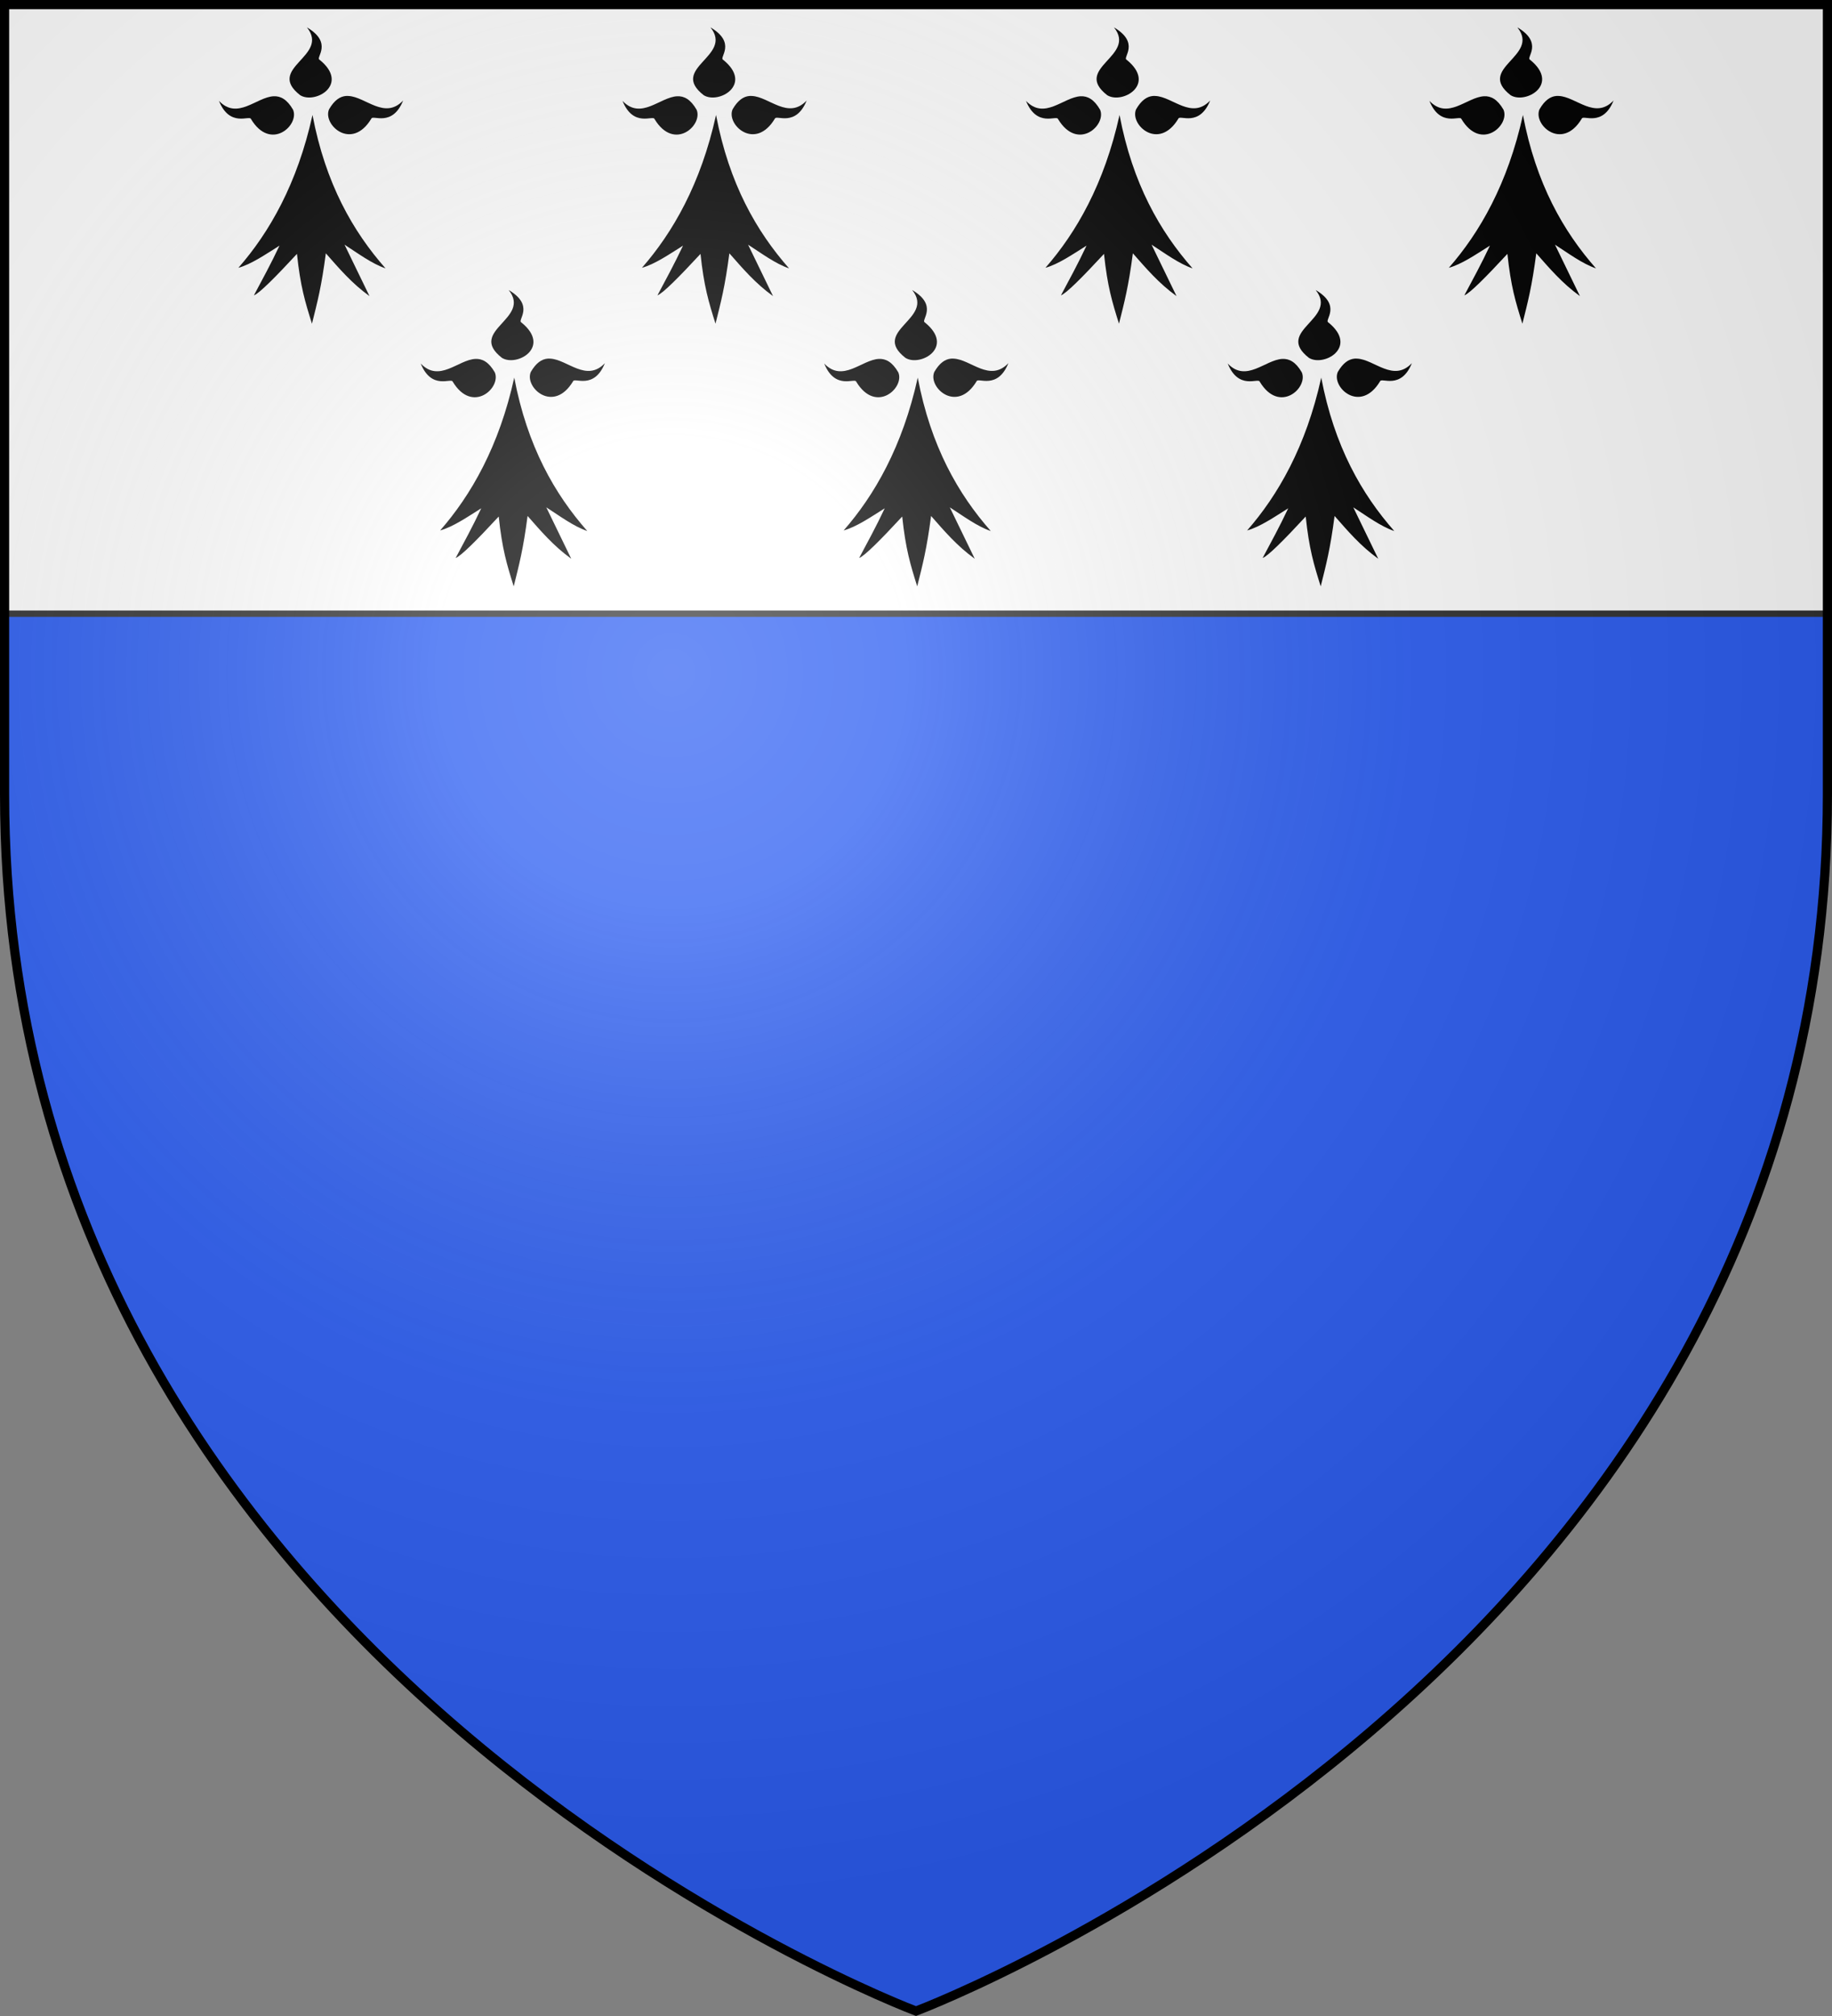 <?xml version="1.0" encoding="UTF-8" standalone="no"?>
<!-- Created with Inkscape (http://www.inkscape.org/) -->
<svg
   xmlns:dc="http://purl.org/dc/elements/1.1/"
   xmlns:cc="http://creativecommons.org/ns#"
   xmlns:rdf="http://www.w3.org/1999/02/22-rdf-syntax-ns#"
   xmlns:svg="http://www.w3.org/2000/svg"
   xmlns="http://www.w3.org/2000/svg"
   xmlns:xlink="http://www.w3.org/1999/xlink"
   xmlns:sodipodi="http://sodipodi.sourceforge.net/DTD/sodipodi-0.dtd"
   xmlns:inkscape="http://www.inkscape.org/namespaces/inkscape"
   version="1.1"
   width="600"
   height="660"
   viewBox="-300 -300 600 660"
   id="svg2"
   sodipodi:version="0.32"
   inkscape:version="0.46"
   sodipodi:docname="Blason ville be Lichtervelde.svg"
   inkscape:output_extension="org.inkscape.output.svg.inkscape">
  <rect x="-300" y="-300" width="600" height="660" fill="#808080" stroke="none"/>
  <sodipodi:namedview
     inkscape:window-height="850"
     inkscape:window-width="1440"
     inkscape:pageshadow="2"
     inkscape:pageopacity="0.0"
     guidetolerance="10.0"
     gridtolerance="10.0"
     objecttolerance="10.0"
     borderopacity="1.0"
     bordercolor="#666666"
     pagecolor="#ffffff"
     id="base"
     showgrid="false"
     inkscape:zoom="0.7"
     inkscape:cx="300"
     inkscape:cy="330"
     inkscape:window-x="-8"
     inkscape:window-y="-8"
     inkscape:current-layer="svg2" />
  <title
     id="title2995">Blason de la commune belge de Lichtervelde</title>
  <defs
     id="defs4">
    <inkscape:perspective
       sodipodi:type="inkscape:persp3d"
       inkscape:vp_x="0 : 330 : 1"
       inkscape:vp_y="0 : 1000 : 0"
       inkscape:vp_z="600 : 330 : 1"
       inkscape:persp3d-origin="300 : 220 : 1"
       id="perspective35594" />
    <radialGradient
       cx="-80"
       cy="-80"
       r="405"
       id="Gradient1"
       gradientUnits="userSpaceOnUse">
      <stop
         id="stop7"
         style="stop-color:#ffffff;stop-opacity:0.31"
         offset="0" />
      <stop
         id="stop9"
         style="stop-color:#ffffff;stop-opacity:0.25"
         offset="0.19" />
      <stop
         id="stop11"
         style="stop-color:#6b6b6b;stop-opacity:0.125"
         offset="0.6" />
      <stop
         id="stop13"
         style="stop-color:#000000;stop-opacity:0.125"
         offset="1" />
    </radialGradient>
    <clipPath
       id="shield_cut">
      <path
         d="m -298.5,-298.5 h 597 V -40 C 298.5,246.2 0,358.39 0,358.39 0,358.39 -298.5,246.2 -298.5,-40 z"
         id="shield" />
    </clipPath>
  </defs>
  <g
     clip-path="url(#shield_cut)"
     id="layer4"
     style="stroke:#000000;stroke-width:3">
    <use
       id="use3008"
       style="fill:#2b5df2;stroke:none"
       x="0"
       y="0"
       width="600"
       height="660"
       xlink:href="#shield" />
  </g>
  <g
     id="layer3">
    <rect
       width="598.358"
       height="200.907"
       x="-299.108"
       y="-300"
       id="rect2996"
       style="fill:#ffffff;fill-opacity:1;stroke:#313131;stroke-width:2.082;stroke-linecap:round;stroke-linejoin:round;stroke-miterlimit:4;stroke-opacity:1;stroke-dasharray:none;stroke-dashoffset:0" />
    <g
       transform="matrix(1.829,0,0,1.829,806.049,-327.002)"
       id="g4479">
      <path
         d="M -549.77,19.664 C -545.595,24.843 -557.27,26.904 -550.975,31.806 C -548.291,33.471 -542.02,29.868 -547.529,25.439 C -548.24,25.06 -545.051,22.442 -549.77,19.664 z"
         id="path4481"
         style="fill:#000000;fill-opacity:1;fill-rule:evenodd;stroke:none;display:inline" />
      <path
         d="M -542.805,31.943 C -543.85,32.041 -544.856,32.686 -545.807,34.33 C -546.999,37.088 -541.757,41.87 -538.23,35.991 C -537.98,35.273 -534.479,37.571 -532.542,32.757 C -535.862,36.245 -539.259,32.081 -542.342,31.943 C -542.493,31.936 -542.656,31.929 -542.805,31.943 z"
         id="path4483"
         style="fill:#000000;fill-opacity:1;fill-rule:evenodd;stroke:none;display:inline" />
      <path
         d="M -555.718,31.992 C -558.801,32.13 -562.198,36.31 -565.518,32.821 C -563.582,37.636 -560.043,35.339 -559.794,36.056 C -556.268,41.937 -551.062,37.155 -552.254,34.398 C -553.34,32.518 -554.511,31.939 -555.718,31.992 L -555.718,31.992 z"
         id="path4485"
         style="fill:#000000;fill-opacity:1;fill-rule:evenodd;stroke:none;display:inline" />
      <path
         d="M -548.771,35.346 C -551.487,47.683 -556.539,56.417 -562.038,62.696 C -559.753,62.069 -557.167,60.293 -554.683,58.734 C -556.203,61.969 -557.74,64.77 -559.26,67.624 C -558.353,67.317 -555.462,64.434 -551.552,60.207 C -550.94,66.019 -550.105,68.765 -548.867,72.706 C -547.881,68.772 -547.166,66.085 -546.383,60.106 C -544.027,62.78 -541.755,65.468 -538.566,67.762 L -543.03,58.565 C -540.718,60.043 -538.146,61.975 -535.694,62.8 C -541.506,56.206 -546.425,47.685 -548.771,35.346 L -548.771,35.346 z"
         id="path4487"
         style="fill:#000000;fill-opacity:1;fill-rule:evenodd;stroke:none;display:inline" />
    </g>
    <g
       transform="matrix(1.829,0,0,1.829,816.55,-327.002)"
       id="g4501">
      <path
         d="M -483.251,19.664 C -479.076,24.843 -490.751,26.904 -484.457,31.806 C -481.772,33.471 -475.501,29.868 -481.01,25.439 C -481.722,25.06 -478.532,22.442 -483.251,19.664 z"
         id="path4503"
         style="fill:#000000;fill-opacity:1;fill-rule:evenodd;stroke:none;display:inline" />
      <path
         d="M -476.287,31.943 C -477.331,32.041 -478.338,32.686 -479.288,34.33 C -480.48,37.088 -475.239,41.87 -471.711,35.991 C -471.462,35.273 -467.96,37.571 -466.023,32.757 C -469.344,36.245 -472.74,32.081 -475.824,31.943 C -475.974,31.936 -476.137,31.929 -476.287,31.943 L -476.287,31.943 z"
         id="path4505"
         style="fill:#000000;fill-opacity:1;fill-rule:evenodd;stroke:none;display:inline" />
      <path
         d="M -489.199,31.992 C -492.283,32.13 -495.68,36.31 -499,32.821 C -497.064,37.636 -493.525,35.339 -493.276,36.056 C -489.749,41.937 -484.544,37.155 -485.735,34.398 C -486.821,32.518 -487.993,31.939 -489.199,31.992 L -489.199,31.992 z"
         id="path4507"
         style="fill:#000000;fill-opacity:1;fill-rule:evenodd;stroke:none;display:inline" />
      <path
         d="M -482.252,35.346 C -484.969,47.683 -490.021,56.417 -495.52,62.696 C -493.234,62.069 -490.649,60.293 -488.165,58.734 C -489.684,61.969 -491.222,64.77 -492.741,67.624 C -491.834,67.317 -488.944,64.434 -485.034,60.207 C -484.421,66.019 -483.586,68.765 -482.349,72.706 C -481.363,68.772 -480.648,66.085 -479.865,60.106 C -477.508,62.78 -475.237,65.468 -472.048,67.762 L -476.512,58.565 C -474.2,60.043 -471.627,61.975 -469.176,62.8 C -474.988,56.206 -479.907,47.685 -482.252,35.346 L -482.252,35.346 z"
         id="path4509"
         style="fill:#000000;fill-opacity:1;fill-rule:evenodd;stroke:none;display:inline" />
    </g>
    <g
       transform="matrix(1.829,0,0,1.829,948.699,-327.002)"
       id="g4611">
      <path
         d="M -483.251,19.664 C -479.076,24.843 -490.751,26.904 -484.457,31.806 C -481.772,33.471 -475.501,29.868 -481.01,25.439 C -481.722,25.06 -478.532,22.442 -483.251,19.664 z"
         id="path4613"
         style="fill:#000000;fill-opacity:1;fill-rule:evenodd;stroke:none;display:inline" />
      <path
         d="M -476.287,31.943 C -477.331,32.041 -478.338,32.686 -479.288,34.33 C -480.48,37.088 -475.239,41.87 -471.711,35.991 C -471.462,35.273 -467.96,37.571 -466.023,32.757 C -469.344,36.245 -472.74,32.081 -475.824,31.943 C -475.974,31.936 -476.137,31.929 -476.287,31.943 L -476.287,31.943 z"
         id="path4615"
         style="fill:#000000;fill-opacity:1;fill-rule:evenodd;stroke:none;display:inline" />
      <path
         d="M -489.199,31.992 C -492.283,32.13 -495.68,36.31 -499,32.821 C -497.064,37.636 -493.525,35.339 -493.276,36.056 C -489.749,41.937 -484.544,37.155 -485.735,34.398 C -486.821,32.518 -487.993,31.939 -489.199,31.992 L -489.199,31.992 z"
         id="path4617"
         style="fill:#000000;fill-opacity:1;fill-rule:evenodd;stroke:none;display:inline" />
      <path
         d="M -482.252,35.346 C -484.969,47.683 -490.021,56.417 -495.52,62.696 C -493.234,62.069 -490.649,60.293 -488.165,58.734 C -489.684,61.969 -491.222,64.77 -492.741,67.624 C -491.834,67.317 -488.944,64.434 -485.034,60.207 C -484.421,66.019 -483.586,68.765 -482.349,72.706 C -481.363,68.772 -480.648,66.085 -479.865,60.106 C -477.508,62.78 -475.237,65.468 -472.048,67.762 L -476.512,58.565 C -474.2,60.043 -471.627,61.975 -469.176,62.8 C -474.988,56.206 -479.907,47.685 -482.252,35.346 L -482.252,35.346 z"
         id="path4619"
         style="fill:#000000;fill-opacity:1;fill-rule:evenodd;stroke:none;display:inline" />
    </g>
    <g
       transform="matrix(1.829,0,0,1.829,1295.453,-176.341)"
       id="g3924"
       style="display:inline" />
    <g
       transform="matrix(1.829,0,0,1.829,1313.58,-309.093)"
       id="g3994">
      <path
         d="M -616.461,22.199 C -619.544,22.337 -622.941,26.517 -626.261,23.028 C -624.325,27.843 -620.786,25.546 -620.537,26.263 C -617.01,32.143 -611.805,27.362 -612.996,24.604 C -614.082,22.724 -615.254,22.145 -616.461,22.199 z"
         id="path3996"
         style="fill:#000000;fill-opacity:1;fill-rule:evenodd;stroke:none;display:inline" />
      <path
         d="M -610.512,9.871 C -606.337,15.05 -618.012,17.111 -611.718,22.013 C -609.033,23.678 -602.762,20.075 -608.271,15.646 C -608.983,15.267 -605.793,12.649 -610.512,9.871 L -610.512,9.871 z"
         id="path3998"
         style="fill:#000000;fill-opacity:1;fill-rule:evenodd;stroke:none;display:inline" />
      <path
         d="M -603.548,22.15 C -604.592,22.248 -605.599,22.892 -606.549,24.537 C -607.741,27.295 -602.5,32.077 -598.972,26.198 C -598.723,25.48 -595.221,27.778 -593.284,22.963 C -596.605,26.452 -600.001,22.288 -603.085,22.15 C -603.235,22.143 -603.399,22.136 -603.548,22.15 L -603.548,22.15 z"
         id="path4000"
         style="fill:#000000;fill-opacity:1;fill-rule:evenodd;stroke:none;display:inline" />
      <path
         d="M -609.514,25.553 C -612.23,37.89 -617.282,46.624 -622.781,52.903 C -620.495,52.276 -617.91,50.499 -615.426,48.94 C -616.945,52.175 -618.483,54.977 -620.002,57.831 C -619.095,57.524 -616.205,54.641 -612.295,50.414 C -611.682,56.226 -610.847,58.972 -609.61,62.913 C -608.624,58.979 -607.909,56.292 -607.126,50.313 C -604.769,52.987 -602.498,55.675 -599.309,57.969 L -603.773,48.772 C -601.461,50.25 -598.888,52.182 -596.437,53.007 C -602.249,46.413 -607.168,37.892 -609.514,25.553 L -609.514,25.553 z"
         id="path4002"
         style="fill:#000000;fill-opacity:1;fill-rule:evenodd;stroke:none;display:inline" />
    </g>
    <g
       transform="matrix(1.829,0,0,1.829,1136.422,-241.016)"
       id="g4004">
      <path
         d="M -549.77,19.664 C -545.595,24.843 -557.27,26.904 -550.975,31.806 C -548.291,33.471 -542.02,29.868 -547.529,25.439 C -548.24,25.06 -545.051,22.442 -549.77,19.664 z"
         id="path4006"
         style="fill:#000000;fill-opacity:1;fill-rule:evenodd;stroke:none;display:inline" />
      <path
         d="M -542.805,31.943 C -543.85,32.041 -544.856,32.686 -545.807,34.33 C -546.999,37.088 -541.757,41.87 -538.23,35.991 C -537.98,35.273 -534.479,37.571 -532.542,32.757 C -535.862,36.245 -539.259,32.081 -542.342,31.943 C -542.493,31.936 -542.656,31.929 -542.805,31.943 z"
         id="path4008"
         style="fill:#000000;fill-opacity:1;fill-rule:evenodd;stroke:none;display:inline" />
      <path
         d="M -555.718,31.992 C -558.801,32.13 -562.198,36.31 -565.518,32.821 C -563.582,37.636 -560.043,35.339 -559.794,36.056 C -556.268,41.937 -551.062,37.155 -552.254,34.398 C -553.34,32.518 -554.511,31.939 -555.718,31.992 L -555.718,31.992 z"
         id="path4010"
         style="fill:#000000;fill-opacity:1;fill-rule:evenodd;stroke:none;display:inline" />
      <path
         d="M -548.771,35.346 C -551.487,47.683 -556.539,56.417 -562.038,62.696 C -559.753,62.069 -557.167,60.293 -554.683,58.734 C -556.203,61.969 -557.74,64.77 -559.26,67.624 C -558.353,67.317 -555.462,64.434 -551.552,60.207 C -550.94,66.019 -550.105,68.765 -548.867,72.706 C -547.881,68.772 -547.166,66.085 -546.383,60.106 C -544.027,62.78 -541.755,65.468 -538.566,67.762 L -543.03,58.565 C -540.718,60.043 -538.146,61.975 -535.694,62.8 C -541.506,56.206 -546.425,47.685 -548.771,35.346 L -548.771,35.346 z"
         id="path4012"
         style="fill:#000000;fill-opacity:1;fill-rule:evenodd;stroke:none;display:inline" />
    </g>
    <g
       transform="matrix(1.829,0,0,1.829,1004.273,-241.016)"
       id="g35596">
      <path
         d="M -549.77,19.664 C -545.595,24.843 -557.27,26.904 -550.975,31.806 C -548.291,33.471 -542.02,29.868 -547.529,25.439 C -548.24,25.06 -545.051,22.442 -549.77,19.664 z"
         id="path35598"
         style="fill:#000000;fill-opacity:1;fill-rule:evenodd;stroke:none;display:inline" />
      <path
         d="M -542.805,31.943 C -543.85,32.041 -544.856,32.686 -545.807,34.33 C -546.999,37.088 -541.757,41.87 -538.23,35.991 C -537.98,35.273 -534.479,37.571 -532.542,32.757 C -535.862,36.245 -539.259,32.081 -542.342,31.943 C -542.493,31.936 -542.656,31.929 -542.805,31.943 z"
         id="path35600"
         style="fill:#000000;fill-opacity:1;fill-rule:evenodd;stroke:none;display:inline" />
      <path
         d="M -555.718,31.992 C -558.801,32.13 -562.198,36.31 -565.518,32.821 C -563.582,37.636 -560.043,35.339 -559.794,36.056 C -556.268,41.937 -551.062,37.155 -552.254,34.398 C -553.34,32.518 -554.511,31.939 -555.718,31.992 L -555.718,31.992 z"
         id="path35602"
         style="fill:#000000;fill-opacity:1;fill-rule:evenodd;stroke:none;display:inline" />
      <path
         d="M -548.771,35.346 C -551.487,47.683 -556.539,56.417 -562.038,62.696 C -559.753,62.069 -557.167,60.293 -554.683,58.734 C -556.203,61.969 -557.74,64.77 -559.26,67.624 C -558.353,67.317 -555.462,64.434 -551.552,60.207 C -550.94,66.019 -550.105,68.765 -548.867,72.706 C -547.881,68.772 -547.166,66.085 -546.383,60.106 C -544.027,62.78 -541.755,65.468 -538.566,67.762 L -543.03,58.565 C -540.718,60.043 -538.146,61.975 -535.694,62.8 C -541.506,56.206 -546.425,47.685 -548.771,35.346 L -548.771,35.346 z"
         id="path35604"
         style="fill:#000000;fill-opacity:1;fill-rule:evenodd;stroke:none;display:inline" />
    </g>
    <g
       transform="matrix(1.829,0,0,1.829,872.124,-241.016)"
       id="g35606">
      <path
         d="M -549.77,19.664 C -545.595,24.843 -557.27,26.904 -550.975,31.806 C -548.291,33.471 -542.02,29.868 -547.529,25.439 C -548.24,25.06 -545.051,22.442 -549.77,19.664 z"
         id="path35608"
         style="fill:#000000;fill-opacity:1;fill-rule:evenodd;stroke:none;display:inline" />
      <path
         d="M -542.805,31.943 C -543.85,32.041 -544.856,32.686 -545.807,34.33 C -546.999,37.088 -541.757,41.87 -538.23,35.991 C -537.98,35.273 -534.479,37.571 -532.542,32.757 C -535.862,36.245 -539.259,32.081 -542.342,31.943 C -542.493,31.936 -542.656,31.929 -542.805,31.943 z"
         id="path35610"
         style="fill:#000000;fill-opacity:1;fill-rule:evenodd;stroke:none;display:inline" />
      <path
         d="M -555.718,31.992 C -558.801,32.13 -562.198,36.31 -565.518,32.821 C -563.582,37.636 -560.043,35.339 -559.794,36.056 C -556.268,41.937 -551.062,37.155 -552.254,34.398 C -553.34,32.518 -554.511,31.939 -555.718,31.992 L -555.718,31.992 z"
         id="path35612"
         style="fill:#000000;fill-opacity:1;fill-rule:evenodd;stroke:none;display:inline" />
      <path
         d="M -548.771,35.346 C -551.487,47.683 -556.539,56.417 -562.038,62.696 C -559.753,62.069 -557.167,60.293 -554.683,58.734 C -556.203,61.969 -557.74,64.77 -559.26,67.624 C -558.353,67.317 -555.462,64.434 -551.552,60.207 C -550.94,66.019 -550.105,68.765 -548.867,72.706 C -547.881,68.772 -547.166,66.085 -546.383,60.106 C -544.027,62.78 -541.755,65.468 -538.566,67.762 L -543.03,58.565 C -540.718,60.043 -538.146,61.975 -535.694,62.8 C -541.506,56.206 -546.425,47.685 -548.771,35.346 L -548.771,35.346 z"
         id="path35614"
         style="fill:#000000;fill-opacity:1;fill-rule:evenodd;stroke:none;display:inline" />
    </g>
  </g>
  <g
     id="layer2"
     transform="translate(640,38.681)">
    <use
       id="use24"
       style="fill:url(#Gradient1)"
       x="0"
       y="0"
       width="600"
       height="660"
       xlink:href="#shield"
       transform="translate(-640,-38.571)" />
  </g>
  <g
     id="layer1">
    <use
       id="use27"
       style="fill:none;stroke:#000000;stroke-width:3"
       x="0"
       y="0"
       width="600"
       height="660"
       xlink:href="#shield" />
  </g>
</svg>
